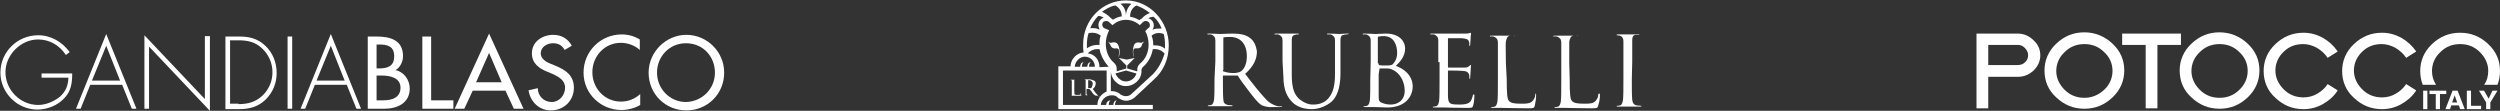<svg xmlns="http://www.w3.org/2000/svg" xmlns:xlink="http://www.w3.org/1999/xlink" id="Layer_1" x="0px" y="0px" viewBox="0 0 595.5 26.4" style="enable-background:new 0 0 595.5 26.4;" xml:space="preserve"><rect x="0" y="0" width="595.5" height="26.4" fill="#333333" stroke="none"/> <style type="text/css"> .st0{fill:#FFFFFF;} </style> <g> <path class="st0" d="M291.3,16.7c0,0.1,0,0.3,0.1,0.3c0.8,0.3,1.7,0.4,2.4,0.4c0.6,0,1.3-0.1,1.8-0.4c0.8-0.6,1.4-1.8,1.4-3.6 c0-2.9-1.5-4.6-4-4.6c-0.6,0-1,0-1.5,0.1c-0.1,0-0.1,0.1-0.1,0.3V16.7z M289.5,14.6c0-3.6,0-4.3,0-5c0-0.7-0.3-1.1-1-1.4 c-0.4,0-0.6,0-0.8,0c-0.1,0-0.1,0-0.1-0.1s0.1-0.1,0.4-0.1c1.1,0,2.5,0.1,2.6,0.1c0.3,0,2.1-0.1,2.8-0.1c1.5,0,3.1,0.1,4.3,1 c1,0.7,1.5,1.9,1.7,3.2c0,1.8-0.7,3.5-2.8,5.4c1.9,2.5,3.5,4.5,4.9,6c0.7,0.8,1.7,1.4,2.8,1.7c0.3,0,0.6,0.1,1,0 c0.1,0,0.1,0.1,0.1,0.1s-0.1,0.1-0.6,0.1h-1.7c-0.8,0.1-1.7-0.1-2.5-0.4c-1-0.6-1.8-1.7-3.2-3.5c-1-1.3-2.1-2.8-2.5-3.5 c-0.1-0.1-0.1-0.1-0.3-0.1l-3.2,0c-0.1,0-0.1,0.1-0.1,0.1v0.6c0,2.2,0,4,0.1,5c0,0.7,0.3,1.1,1,1.3c0.3,0,0.7,0.1,1.1,0.1 c0.1,0,0.1,0.1,0.1,0.1c0,0.1-0.1,0.1-0.4,0.1c-1.3,0-2.8,0-2.9,0c0,0-1.5,0-2.2,0c-0.3,0-0.4,0-0.4-0.1s0-0.1,0.1-0.1 c0.3,0,0.4,0,0.7-0.1c0.4-0.1,0.6-0.6,0.7-1.3c0.1-1,0.1-2.8,0.1-5L289.5,14.6z"></path> <path class="st0" d="M305.5,14.6c0-3.6,0-4.3,0-5c0-0.7-0.3-1.1-1-1.4c-0.3,0-0.6,0-0.8,0c-0.1,0-0.1,0-0.1-0.1s0.1-0.1,0.4-0.1 c1.1,0,2.5,0,2.6,0c0.3,0,1.7,0,2.4,0c0.3,0,0.4,0,0.4,0.1s-0.3,0.1-0.3,0.1c-0.1,0-0.4,0-0.6,0.1c-0.7,0.1-0.8,0.6-0.8,1.4 c0,0.8,0,1.4,0,5v3.2c0,3.3,0.7,4.7,1.8,5.7c1,0.8,2.2,1.4,3.5,1.3c1.4,0,2.8-0.6,3.6-1.7c1.1-1.4,1.4-3.3,1.4-5.7v-2.9 c0-3.6,0-4.3,0-5c0-0.7-0.3-1.1-1-1.4c-0.3,0-0.6,0-0.8,0c-0.1,0-0.1,0-0.1-0.1s0.1-0.1,0.4-0.1c1.1,0,2.4,0.1,2.5,0.1 c0.1,0,1.3-0.1,1.9-0.1c0.3,0,0.4,0,0.4,0.1c-0.4,0.1-0.6,0.1-0.6,0.1c-0.1,0-0.4,0-0.6,0.1c-0.7,0.1-0.8,0.6-0.8,1.4 c0,0.8,0,1.4,0,5v2.5c0,2.5-0.3,5.3-2.1,7c-1.3,1.1-3.1,1.8-4.7,1.8c-0.8,0-3.2-0.1-4.7-1.7c-1.1-1.1-2.1-2.8-2.1-6.1L305.5,14.6z"></path> <path class="st0" d="M328.4,17.7c0,1.8,0,4.6,0,5c0,1.1,0,1.5,0.8,1.8c0.7,0.3,1.4,0.4,2.1,0.4c1.3,0,3.3-0.7,3.3-3.3 c0-1.8-0.8-3.6-2.2-4.6c-0.6-0.4-1.3-0.7-1.9-0.7c-0.3,0-1.5,0-1.8,0c-0.1,0-0.1,0-0.1,0.1L328.4,17.7z M328.4,15.2 c0,0.1,0,0.3,0.1,0.3c0.4,0.1,1,0.1,1.4,0.1c1.3,0,1.7,0,2.1-0.6c0.6-0.7,0.8-1.5,0.8-2.4c0-1.9-0.8-4-3.2-4c-0.4,0-0.7,0-1.1,0.1 c-0.3,0-0.3,0.1-0.3,0.3v6.1H328.4z M326.5,14.6c0-3.6,0-4.3,0-5c0-0.7-0.3-1.1-1-1.4c-0.3,0-0.6,0-0.8,0c-0.1,0-0.1,0-0.1-0.1 s0.1-0.1,0.4-0.1c1.1,0,2.5,0.1,2.6,0.1c0.6,0,1.5-0.1,2.5-0.1c3.8,0,4.6,2.4,4.6,3.5c0,1.9-1.1,3.1-2.2,4.2c1.8,0.6,4,2.2,4,4.9 c0,2.5-1.9,5-6,5c-0.6,0-2.9-0.1-3.1-0.1c-0.1,0-1.5,0-2.2,0c-0.3,0-0.4,0-0.4-0.1c0-0.1,0-0.1,0.1-0.1c0.3,0,0.4,0,0.7-0.1 c0.4-0.1,0.6-0.6,0.7-1.3c0.1-1,0.1-2.8,0.1-5L326.5,14.6z"></path> <path class="st0" d="M342.6,14.6c0-3.6,0-4.3,0-5c0-0.7-0.3-1.1-1-1.4c-0.4,0-0.7,0-0.8,0c-0.1,0-0.1,0-0.1-0.1s0.1-0.1,0.4-0.1 c1,0,2.5,0,2.6,0c0.1,0,4.7,0,5.3,0c0.3,0,0.7,0,1-0.1c0.1,0,0.3-0.1,0.3-0.1c0.1,0,0.1,0.1,0.1,0.3s-0.1,0.4-0.1,1.1 c0,0.3-0.1,1.3-0.1,1.5c0,0.1-0.1,0.3-0.1,0.3c-0.1,0-0.1-0.1-0.1-0.3c0-0.3,0-0.6-0.1-0.8c-0.1-0.4-0.4-0.7-1.7-0.8 c-0.4,0-2.9,0-3.2,0c-0.1,0-0.1,0-0.1,0.3v6.4c0,0.1,0,0.3,0.1,0.3c0.3,0,3.2,0,3.8,0s0.8-0.1,1.1-0.3c0.3-0.3,0.3-0.3,0.4-0.3 c0.1,0,0.1,0,0.1,0.1c0,0.1-0.1,0.6-0.1,1.3c0,0.4-0.1,1.4-0.1,1.5c0,0.1,0,0.4-0.1,0.4s-0.1-0.1-0.1-0.3c0-0.3,0-0.6-0.1-0.8 c-0.1-0.3-0.3-0.7-1.3-0.8c-1-0.1-3.2-0.1-3.6-0.1c-0.1,0-0.1,0-0.1,0.1l0,0v2.1c0,0.8,0,3.5,0,4c0.1,1.7,0.4,1.9,2.6,1.9 c0.7,0,1.5,0,2.2-0.3c0.6-0.3,0.8-0.7,1.1-1.7c0-0.3,0.1-0.4,0.3-0.4c0.1,0,0.1,0.1,0.1,0.4s-0.1,1.8-0.3,2.2 c-0.1,0.6-0.4,0.6-1.3,0.6c-3.5,0-5-0.1-5.7-0.1c-0.1,0-1.5,0-2.2,0c-0.3,0-0.4,0-0.4-0.1c0-0.1,0-0.1,0.1-0.1c0.3,0,0.4,0,0.7-0.1 c0.4-0.1,0.6-0.6,0.7-1.3c0.1-1,0.1-2.8,0.1-5v-4.2H342.6z"></path> <path class="st0" d="M358.9,18.8c0,3.5,0.1,4.9,0.6,5.3c0.4,0.4,1,0.6,2.8,0.6c1.3,0,2.2,0,2.8-0.7c0.3-0.4,0.6-0.8,0.6-1.4 c0-0.1,0-0.3,0.1-0.3c0.1,0,0.1,0.1,0.1,0.4c0,0.8-0.1,1.5-0.3,2.4c-0.1,0.6-0.3,0.7-1.5,0.7c-3.3,0-4.9-0.1-6.3-0.1 c-0.3,0-1.5,0-2.2,0c-0.3,0-0.4,0-0.4-0.1s0-0.1,0.1-0.1c0.3,0,0.4,0,0.7-0.1c0.4-0.1,0.6-0.6,0.7-1.3c0.1-1,0.1-2.8,0.1-5v-4 c0-3.6,0-4.3,0-5c0-0.7-0.3-1.1-1-1.4c-0.3,0-0.6-0.1-0.8,0c-0.1,0-0.1,0-0.1-0.1s0.1-0.1,0.4-0.1c1,0,2.5,0,2.6,0 c0.1,0,1.8,0,2.5,0c0.3,0,0.4,0,0.4,0.1s-0.1-0.1-0.3-0.1c-0.3,0-0.6,0-0.8,0c-0.7,0.1-0.8,0.6-1,1.4c-0.1,0.8,0,1.4,0,5 L358.9,18.8z"></path> <path class="st0" d="M373.9,18.8c0,3.5,0.1,4.9,0.6,5.3c0.4,0.4,1,0.6,2.8,0.6c1.3,0,2.2,0,2.8-0.7c0.3-0.4,0.6-0.8,0.6-1.4 c0-0.1,0-0.3,0.3-0.3c0.1,0,0.1,0.1,0.1,0.4c0,0.8-0.1,1.5-0.4,2.4c-0.1,0.6-0.3,0.7-1.5,0.7c-3.3,0-4.9-0.1-6.3-0.1 c-0.1,0-1.5,0-2.2,0c-0.3,0-0.4,0-0.4-0.1s0-0.1,0.1-0.1c0.3,0,0.4,0,0.7-0.1c0.4-0.1,0.6-0.6,0.7-1.3c0.1-1,0.1-2.8,0.1-5v-4 c0-3.6,0-4.3,0-5c0-0.7-0.3-1.1-1-1.4c-0.3,0-0.6-0.1-0.8,0c-0.1,0-0.1,0-0.1-0.1s0.1-0.1,0.4-0.1c1.1,0,2.5,0,2.6,0 c0.1,0,1.8,0,2.5,0c0.3,0,0.4,0,0.4,0.1s-0.1-0.1-0.3-0.1c-0.3,0-0.6,0-0.8,0c-0.7,0.1-0.8,0.6-1,1.4c0,0.8,0,1.4,0,5L373.9,18.8z"></path> <path class="st0" d="M388.7,18.8c0,2.2,0,4,0.1,5c0.1,0.7,0.3,1.1,1,1.3c0.3,0,0.7,0.1,1.1,0.1c0.1,0,0.1,0,0.1,0.1 c0,0-0.1,0.1-0.4,0.1c-1.3,0-2.8,0-2.9,0c-0.1,0-1.5,0-2.2,0c-0.3,0-0.4,0-0.4-0.1c0-0.1,0-0.1,0.1-0.1c0.3,0,0.4,0,0.7-0.1 c0.4-0.1,0.6-0.6,0.7-1.3c0.1-1,0.1-2.8,0.1-5v-4c0-3.6,0-4.3,0-5c0-0.7-0.3-1.1-0.8-1.3c-0.3,0-0.4-0.1-0.7-0.1 c-0.1,0-0.1,0-0.1-0.1s0.1-0.1,0.4-0.1c0.8,0,2.2,0,2.4,0c0.1,0,1.5,0,2.2,0c0.3,0,0.4,0,0.4,0.1s-0.3,0-0.3,0c-0.1,0-0.4,0-0.6,0 c-0.7,0.1-0.8,0.6-0.8,1.4c0,0.8,0,1.4,0,5L388.7,18.8z"></path> <path class="st0" d="M264.6,10.2c-0.3,0-0.4-0.1-0.7-0.3c0.3,0.3,0.4,0.6,0.6,0.8c0.1,0.6,0.8,1,1.4,0.8l0,0c0,0,0.4,0,0.6,0.3 c0.1,0.6,0.1,1.1-0.1,1.8c0,0,0.6-0.7,0.1-2.5C266.1,9.6,264.8,10.2,264.6,10.2"></path> <path class="st0" d="M270,11.1c-0.4,1.8,0.1,2.5,0.1,2.5c-0.1-0.6-0.3-1.1-0.1-1.8c0.1-0.3,0.6-0.3,0.6-0.3 c0.6,0.1,1.3-0.1,1.4-0.8l0,0c0.1-0.3,0.3-0.6,0.6-0.8c-0.3,0.1-0.4,0.1-0.7,0.3C271.5,10.2,270.3,9.7,270,11.1"></path> <path class="st0" d="M261.4,25h-8.2v-8.2h10.4v5C262.2,22.4,261.4,23.7,261.4,25 M258.4,13.5c1.4,0,2.4,1.1,2.4,2.4h-1.4 c0-0.4,0.1-0.8,0.4-1.1c-0.6,0.1-0.8,0.6-0.8,1.1h-1.3c0-0.4,0.1-0.8,0.4-1.1c-0.6,0.1-0.8,0.6-0.8,1.1h-1.3 C256.1,14.6,257.2,13.5,258.4,13.5 M259.3,7.9c0.3-0.1,0.7-0.1,1-0.1c0.7,0,1.4,0.3,1.9,0.7c-0.3,0.6-0.3,1.4-0.3,2.1 c0,0,0,0,0,0.1c-0.1,0-0.3,0-0.6,0c-0.8,0-1.7,0.3-2.4,0.8c0-0.3,0-0.6,0-0.8C258.9,9.7,259,8.8,259.3,7.9 M261.6,3.8 c0.4,0,0.8,0.1,1.3,0.4c-1.1,0.4-1.5,1.5-1.1,2.5c0,0.1,0.1,0.3,0.1,0.4c-0.4-0.3-1-0.4-1.5-0.4c-0.3,0-0.4,0-0.7,0 C260.1,5.7,260.8,4.6,261.6,3.8 M265.7,1.3c1,0.6,1.5,1.5,1.5,2.5v0.1c-0.8,0.1-1.5,0.4-2.1,0.8c-0.3-0.3-0.6-0.4-0.7-0.6 c-0.6-0.6-1.3-1-1.9-1.3C263.4,2.2,264.4,1.5,265.7,1.3 M268.2,0.8c0.4,0,0.8,0,1.3,0.1c-0.8,0.7-1.3,1.8-1.3,2.8 c0-1.1-0.4-2.1-1.3-2.8C267.3,0.8,267.8,0.8,268.2,0.8 M270.7,1.3c1.1,0.4,2.2,1,3.2,1.8c-0.8,0.3-1.4,0.7-1.9,1.3 c-0.3,0.1-0.4,0.3-0.6,0.4c-0.7-0.4-1.4-0.7-2.2-0.8V3.8C269.2,2.8,269.7,1.8,270.7,1.3 M276.7,6.8c-0.3,0-0.4,0-0.7,0 c-0.6,0-1.1,0.1-1.5,0.3c0.6-0.8,0.4-2.1-0.6-2.6c-0.1-0.1-0.3-0.1-0.4-0.1c0.4-0.3,0.8-0.4,1.3-0.4C275.6,4.7,276.3,5.7,276.7,6.8 M277.5,10.6c0,0.3,0,0.6,0,1c-0.7-0.6-1.5-0.8-2.4-0.8c-0.1,0-0.3,0-0.4,0v-0.1c0-0.8-0.1-1.5-0.4-2.2c0.8-0.7,1.9-0.8,2.9-0.4 C277.4,8.8,277.5,9.7,277.5,10.6 M274.6,17.7l-5,4.6c-0.4,0.4-0.8,0.6-1.4,0.6c-0.4,0-0.8-0.1-1.3-0.4c-0.6-0.6-1.4-0.8-2.2-0.8 h-0.1v-5c-0.1,1.9,1.5,3.8,3.5,3.8c1.9,0.1,3.8-1.5,3.8-3.5c0-0.1,0-0.1,0-0.3c0-0.3,0.1-0.4,0.3-0.7c1.3-1.1,2.1-2.6,2.4-4.3 c0.1,0,0.3,0,0.6,0c0.8,0,1.7,0.4,2.2,1.1C276.8,14.6,276,16.3,274.6,17.7 M264.1,15.9L264.1,15.9l-2.2,0.1c0-1.7-1.1-3.1-2.8-3.3 c0.6-0.6,1.4-1,2.2-1c0.1,0,0.4,0,0.6,0C262.2,13.2,263,14.7,264.1,15.9 M270.7,17.5c-0.4,1.4-1.9,2.2-3.2,1.8 c-0.8-0.3-1.5-1-1.8-1.8l2.5-0.7L270.7,17.5z M273.6,10.6c0,1.8-0.7,3.5-2.1,4.6c-0.4,0.4-0.6,0.8-0.6,1.4c0,0.1,0,0.3,0,0.4 l-2.4-0.7v-0.7l1.8-1.8c0,0-1.8,0.4-1.9,0.4c-0.1,0-1.9-0.4-1.9-0.4l1.8,1.8v0.7L266,17c0-0.3,0-0.4,0-0.7c0-0.6-0.3-1-0.7-1.4 c-1.3-1.1-1.9-2.8-1.9-4.5c0-1.1,0.3-2.2,0.8-3.2L263,6.7c-0.4-0.3-0.6-0.8-0.3-1.3c0.1-0.3,0.6-0.4,0.8-0.4s0.6,0.1,0.7,0.3L265,6 c1.8-1.7,4.6-1.7,6.5,0l0.7-0.7c0.1-0.1,0.4-0.3,0.7-0.3c0.6,0,1,0.4,1,1c0,0.3-0.1,0.6-0.4,0.7l-0.7,0.7 C273.3,8.3,273.6,9.5,273.6,10.6 M264.8,22.7c0.6,0,1.1,0.1,1.5,0.6c0.6,0.4,1.3,0.7,1.9,0.7c0.8,0,1.5-0.3,2.1-0.8l4.5-4.2 c2.4-2.1,3.6-5,3.6-8.2c0-5.8-4.6-10.7-10.2-10.7S258,4.7,258,10.6c0,0.7,0,1.3,0.1,1.9l0,0c-1.7,0.1-3.1,1.7-3.1,3.3h-2.9V26h22.5 v-1h-9c0-0.4,0.1-0.8,0.4-1.1c-0.6,0.1-0.8,0.6-0.8,1.1h-1.1c0-0.4,0.1-0.8,0.4-1.1c-0.7,0.1-1,0.6-1,1.1h-1.3 C262.3,23.8,263.4,22.7,264.8,22.7"></path> <path class="st0" d="M257.5,22.1C257.5,22.1,257.3,22.3,257.5,22.1c-0.1,0.1-0.1,0.3-0.1,0.4c-0.1,0.1-0.3,0.1-0.7,0.1 s-0.6,0-0.7-0.1c-0.1-0.1-0.1-0.4-0.1-1.1v-1c0-0.8,0-1,0-1.1c0-0.1,0-0.3,0.1-0.3c0.1,0,0.1,0,0.3,0h0.1c0,0,0,0-0.1,0h-0.7 c-0.1,0-0.6,0-0.7,0c-0.1,0-0.1,0-0.1,0s0,0,0.1,0h0.1c0.1,0,0.3,0.1,0.3,0.3c0,0.1,0,0.3,0,1.1v1c0,0.6,0,1,0,1.1 c0,0.3,0,0.3-0.1,0.3s-0.1,0-0.3,0h-0.1c0,0,0,0,0.1,0h0.4h0.3h0.7c0.3,0,0.6,0,1,0c0.3,0,0.3,0,0.3-0.1 C257.5,22.7,257.5,22.4,257.5,22.1L257.5,22.1"></path> <path class="st0" d="M260,20.9c-0.1,0.1-0.3,0.1-0.4,0.1c-0.1,0-0.3,0-0.4,0c0,0,0,0,0-0.1v-1.7c0,0,0,0,0-0.1l0,0 c0.1,0,0.1,0,0.3,0c0.4,0,0.8,0.4,0.8,0.8c0,0,0,0,0,0.1C260.2,20.5,260.1,20.7,260,20.9 M262.1,23h-0.1c-0.3,0-0.4-0.1-0.6-0.4 c-0.3-0.3-0.7-0.8-1.1-1.4c0.4-0.3,0.7-0.8,0.7-1.3c0-0.3-0.1-0.6-0.4-0.7c-0.3-0.1-0.7-0.3-1-0.3h-0.8H258c-0.1,0-0.1,0-0.1,0 s0,0,0.1,0c0.1,0,0.1,0,0.3,0c0.1,0,0.3,0.1,0.3,0.3c0,0.1,0,0.3,0,1.1v1c0,0.6,0,1,0,1.1c0,0.3,0,0.3-0.1,0.3c-0.1,0-0.1,0-0.3,0 H258c0,0,0,0,0.1,0h0.7c0.1,0,0.4,0,0.8,0h0.1l0,0h-0.6c-0.1,0-0.1-0.1-0.3-0.3c0-0.1,0-0.7,0-1.1v-0.1l0,0h0.6h0.1 c0.1,0.1,0.3,0.4,0.6,0.7c0.1,0.3,0.4,0.6,0.7,0.8c0.1,0.1,0.4,0.1,0.6,0.1L262.1,23C262.1,23,262.2,23,262.1,23 C262.2,22.8,262.2,22.8,262.1,23"></path> </g> <g> <rect x="577.2" y="21.6" class="st0" width="1" height="4.4"></rect> <polygon class="st0" points="582.7,21.6 578.7,21.6 578.7,22.4 580.2,22.4 580.2,26 581.2,26 581.2,22.4 582.7,22.4 "></polygon> <path class="st0" d="M584.1,24.4l0.6-1.7l0.6,1.7H584.1z M584.2,21.6l-1.7,4.4h1.1l0.3-0.9h1.8L586,26h1.1l-1.7-4.4H584.2z"></path> <polygon class="st0" points="588.6,21.6 587.6,21.6 587.6,26 591,26 591,25.2 588.6,25.2 "></polygon> <polygon class="st0" points="592.8,23.5 591.7,21.6 590.5,21.6 592.2,24.4 592.2,26 593.2,26 593.2,24.4 594.9,21.6 593.7,21.6 "></polygon> <g> <path class="st0" d="M483.1,13.1c0,0.7-0.2,1.2-0.7,1.7c-0.5,0.5-1.1,0.7-1.8,0.7h-7v-4.8h7c0.7,0,1.2,0.2,1.7,0.7 C482.8,11.9,483.1,12.5,483.1,13.1 M480.6,8h-9.8v17.8h2.8v-7.5h7c1.5,0,2.7-0.5,3.8-1.5c1-1,1.6-2.2,1.6-3.6 c0-1.4-0.5-2.6-1.6-3.6C483.3,8.5,482,8,480.6,8"></path> <path class="st0" d="M503.2,16.9c0,1.7-0.7,3.3-2,4.5s-2.9,1.9-4.7,1.9c-1.8,0-3.4-0.6-4.7-1.9c-1.3-1.3-2-2.8-2-4.5 c0-1.7,0.7-3.3,2-4.5c1.3-1.3,2.9-1.9,4.7-1.9c1.8,0,3.4,0.6,4.7,1.9C502.5,13.6,503.2,15.1,503.2,16.9 M496.5,7.7 c-2.6,0-4.8,0.9-6.7,2.7c-1.9,1.8-2.8,4-2.8,6.4c0,2.5,0.9,4.7,2.8,6.4c1.9,1.8,4.1,2.7,6.7,2.7c2.6,0,4.8-0.9,6.7-2.7 c1.9-1.8,2.8-4,2.8-6.4c0-2.5-0.9-4.6-2.8-6.4C501.4,8.7,499.1,7.7,496.5,7.7"></path> </g> <polygon class="st0" points="519.5,8 505.5,8 505.5,10.7 511.1,10.7 511.1,25.8 513.9,25.8 513.9,10.7 519.5,10.7 "></polygon> <g> <path class="st0" d="M535.4,16.9c0,1.7-0.7,3.3-2,4.5c-1.3,1.3-2.9,1.9-4.7,1.9c-1.8,0-3.4-0.6-4.7-1.9c-1.3-1.3-2-2.8-2-4.5 c0-1.7,0.7-3.3,2-4.5c1.3-1.3,2.9-1.9,4.7-1.9c1.8,0,3.4,0.6,4.7,1.9C534.7,13.6,535.4,15.1,535.4,16.9 M528.7,7.7 c-2.6,0-4.8,0.9-6.7,2.7c-1.9,1.8-2.8,4-2.8,6.4c0,2.5,0.9,4.7,2.8,6.4c1.9,1.8,4.1,2.7,6.7,2.7c2.6,0,4.8-0.9,6.7-2.7 c1.9-1.8,2.8-4,2.8-6.4c0-2.5-0.9-4.6-2.8-6.4C533.6,8.7,531.3,7.7,528.7,7.7"></path> <path class="st0" d="M548.6,10.5c1.1,0,2.2,0.3,3.3,0.9c1,0.6,1.8,1.3,2.5,2.3l0,0.1l2.4-1.5l0-0.1c-0.9-1.3-2.1-2.4-3.5-3.2 c-1.5-0.8-3-1.2-4.6-1.2c-2.6,0-4.8,0.9-6.7,2.7c-1.9,1.8-2.8,4-2.8,6.4c0,2.5,0.9,4.7,2.8,6.4c1.9,1.8,4.1,2.7,6.7,2.7 c1.6,0,3.2-0.4,4.6-1.2c1.4-0.8,2.6-1.8,3.5-3.2l0-0.1l-2.4-1.5l0,0.1c-0.6,0.9-1.5,1.7-2.4,2.2c-1,0.6-2.1,0.9-3.3,0.9 c-1.8,0-3.4-0.6-4.7-1.9c-1.3-1.3-2-2.8-2-4.5c0-1.7,0.7-3.3,2-4.5C545.2,11.1,546.8,10.5,548.6,10.5"></path> <path class="st0" d="M567.3,10.5c1.1,0,2.2,0.3,3.3,0.9c1,0.6,1.8,1.3,2.5,2.3l0,0.1l2.4-1.5l0-0.1c-0.9-1.3-2.1-2.4-3.5-3.2 c-1.5-0.8-3-1.2-4.6-1.2c-2.6,0-4.8,0.9-6.7,2.7c-1.9,1.8-2.8,4-2.8,6.4c0,2.5,0.9,4.7,2.8,6.4c1.9,1.8,4.1,2.7,6.7,2.7 c1.6,0,3.2-0.4,4.6-1.2c1.4-0.8,2.6-1.8,3.5-3.2l0-0.1l-2.4-1.5l0,0.1c-0.6,0.9-1.5,1.7-2.4,2.2c-1,0.6-2.1,0.9-3.3,0.9 c-1.8,0-3.4-0.6-4.7-1.9c-1.3-1.3-2-2.8-2-4.5c0-1.7,0.7-3.3,2-4.5C563.9,11.1,565.5,10.5,567.3,10.5"></path> <path class="st0" d="M592.7,10.5c-1.9-1.8-4.1-2.7-6.7-2.7c-2.6,0-4.8,0.9-6.7,2.7c-1.9,1.8-2.8,4-2.8,6.4c0,1.2,0.2,2.3,0.6,3.3 l0,0h3.2l-0.1-0.1c-0.6-1-0.9-2-0.9-3.2c0-1.7,0.7-3.3,2-4.5c1.3-1.3,2.9-1.9,4.7-1.9c1.8,0,3.4,0.6,4.7,1.9c1.3,1.3,2,2.8,2,4.5 c0,1.2-0.3,2.3-0.9,3.2l-0.1,0.1h3.2l0,0c0.4-1,0.6-2.1,0.6-3.3C595.5,14.4,594.6,12.3,592.7,10.5"></path> </g> </g> <g> <path class="st0" d="M17.2,17.6c0,2.2-0.3,4.1-1.8,5.7c-1.6,1.8-4.1,2.8-6.5,2.8c-4.8,0-8.8-4-8.8-8.8c0-4.9,4-8.9,9-8.9 c3.1,0,5.7,1.6,7.5,4l-0.9,0.7c-1.5-2.3-3.9-3.7-6.6-3.7c-4.2,0-7.8,3.7-7.8,7.8c0,4.2,3.5,7.8,7.8,7.8c1.8,0,3.7-0.8,5.1-1.9 c1.5-1.3,2-2.7,2.1-4.6H9.9v-1H17.2z"></path> <path class="st0" d="M21.5,20.2l-2.3,5.7h-1.1l7.2-17.8l7.2,17.8h-1.1l-2.3-5.7H21.5z M25.3,10.9l-3.4,8.3h6.7L25.3,10.9z"></path> <path class="st0" d="M50,26.4L35.5,11.1v14.8h-1.1V8.4l14.4,15.2v-15H50V26.4z"></path> <path class="st0" d="M53.7,8.7h3.1c2.5,0,4.5,0.4,6.4,2.2c1.8,1.7,2.7,4,2.7,6.5c0,2.4-0.9,4.6-2.6,6.3c-1.9,1.8-3.9,2.3-6.5,2.3 h-3.1V8.7z M56.8,24.8c2.3,0,4.1-0.5,5.8-2.1c1.5-1.5,2.3-3.4,2.3-5.5c0-2.2-0.9-4.2-2.5-5.7c-1.6-1.5-3.4-1.9-5.6-1.9h-2v15.1 H56.8z"></path> <path class="st0" d="M69.6,25.9h-1.1V8.7h1.1V25.9z"></path> <path class="st0" d="M75,20.2l-2.3,5.7h-1.1l7.2-17.8L86,25.9h-1.1l-2.3-5.7H75z M78.8,10.9l-3.4,8.3h6.7L78.8,10.9z"></path> <path class="st0" d="M87.6,8.7h2.1c3.2,0,6.3,0.8,6.3,4.7c0,1.3-0.7,2.7-1.8,3.3v0c2,0.4,3.4,2.3,3.4,4.4c0,3.4-2.9,4.8-6,4.8h-4 V8.7z M89.7,16.3h0.5c2,0,3.7-0.4,3.7-2.9c0-2.4-1.6-2.8-3.6-2.8h-0.6V16.3z M89.7,23.9h1.6c2,0,4.1-0.6,4.1-3 c0-2.4-2.5-2.9-4.4-2.9h-1.3V23.9z"></path> <path class="st0" d="M102.8,23.9h5.2v2h-7.4V8.7h2.1V23.9z"></path> <path class="st0" d="M112.6,21.6l-2,4.3h-2.3l8.2-17.9l8.2,17.9h-2.3l-2-4.3H112.6z M116.5,12.6l-3.1,7h6.1L116.5,12.6z"></path> <path class="st0" d="M134.5,11.9c-0.6-1.1-1.5-1.6-2.8-1.6c-1.4,0-2.9,0.9-2.9,2.4c0,1.3,1.3,2.1,2.4,2.5l1.2,0.5 c2.4,1,4.3,2.3,4.3,5.2c0,3.1-2.4,5.4-5.5,5.4c-2.8,0-4.9-2.1-5.3-4.8l2.2-0.5c0,1.9,1.5,3.3,3.3,3.3s3.2-1.6,3.2-3.4 c0-1.8-1.5-2.6-3-3.3l-1.2-0.5c-2-0.8-3.7-2-3.7-4.4c0-2.8,2.5-4.4,5.1-4.4c1.9,0,3.5,0.9,4.4,2.6L134.5,11.9z"></path> <path class="st0" d="M152.4,11.9c-1.2-1.1-2.9-1.7-4.5-1.7c-3.9,0-6.8,3.2-6.8,7c0,3.8,2.9,7,6.8,7c1.7,0,3.3-0.6,4.6-1.8V25 c-1.3,0.8-3,1.2-4.5,1.2c-4.9,0-9-3.9-9-8.9c0-5.1,4.1-9.1,9.1-9.1c1.5,0,3,0.4,4.3,1.2V11.9z"></path> <path class="st0" d="M172.5,17.3c0,5.1-4,9-9,9c-5,0-9-3.9-9-9c0-4.9,4.1-9,9-9C168.4,8.3,172.5,12.3,172.5,17.3z M170.3,17.3 c0-3.8-2.8-7-6.9-7c-4,0-6.9,3.2-6.9,7c0,3.9,3.1,7,6.9,7C167.2,24.2,170.3,21.2,170.3,17.3z"></path> </g> </svg>